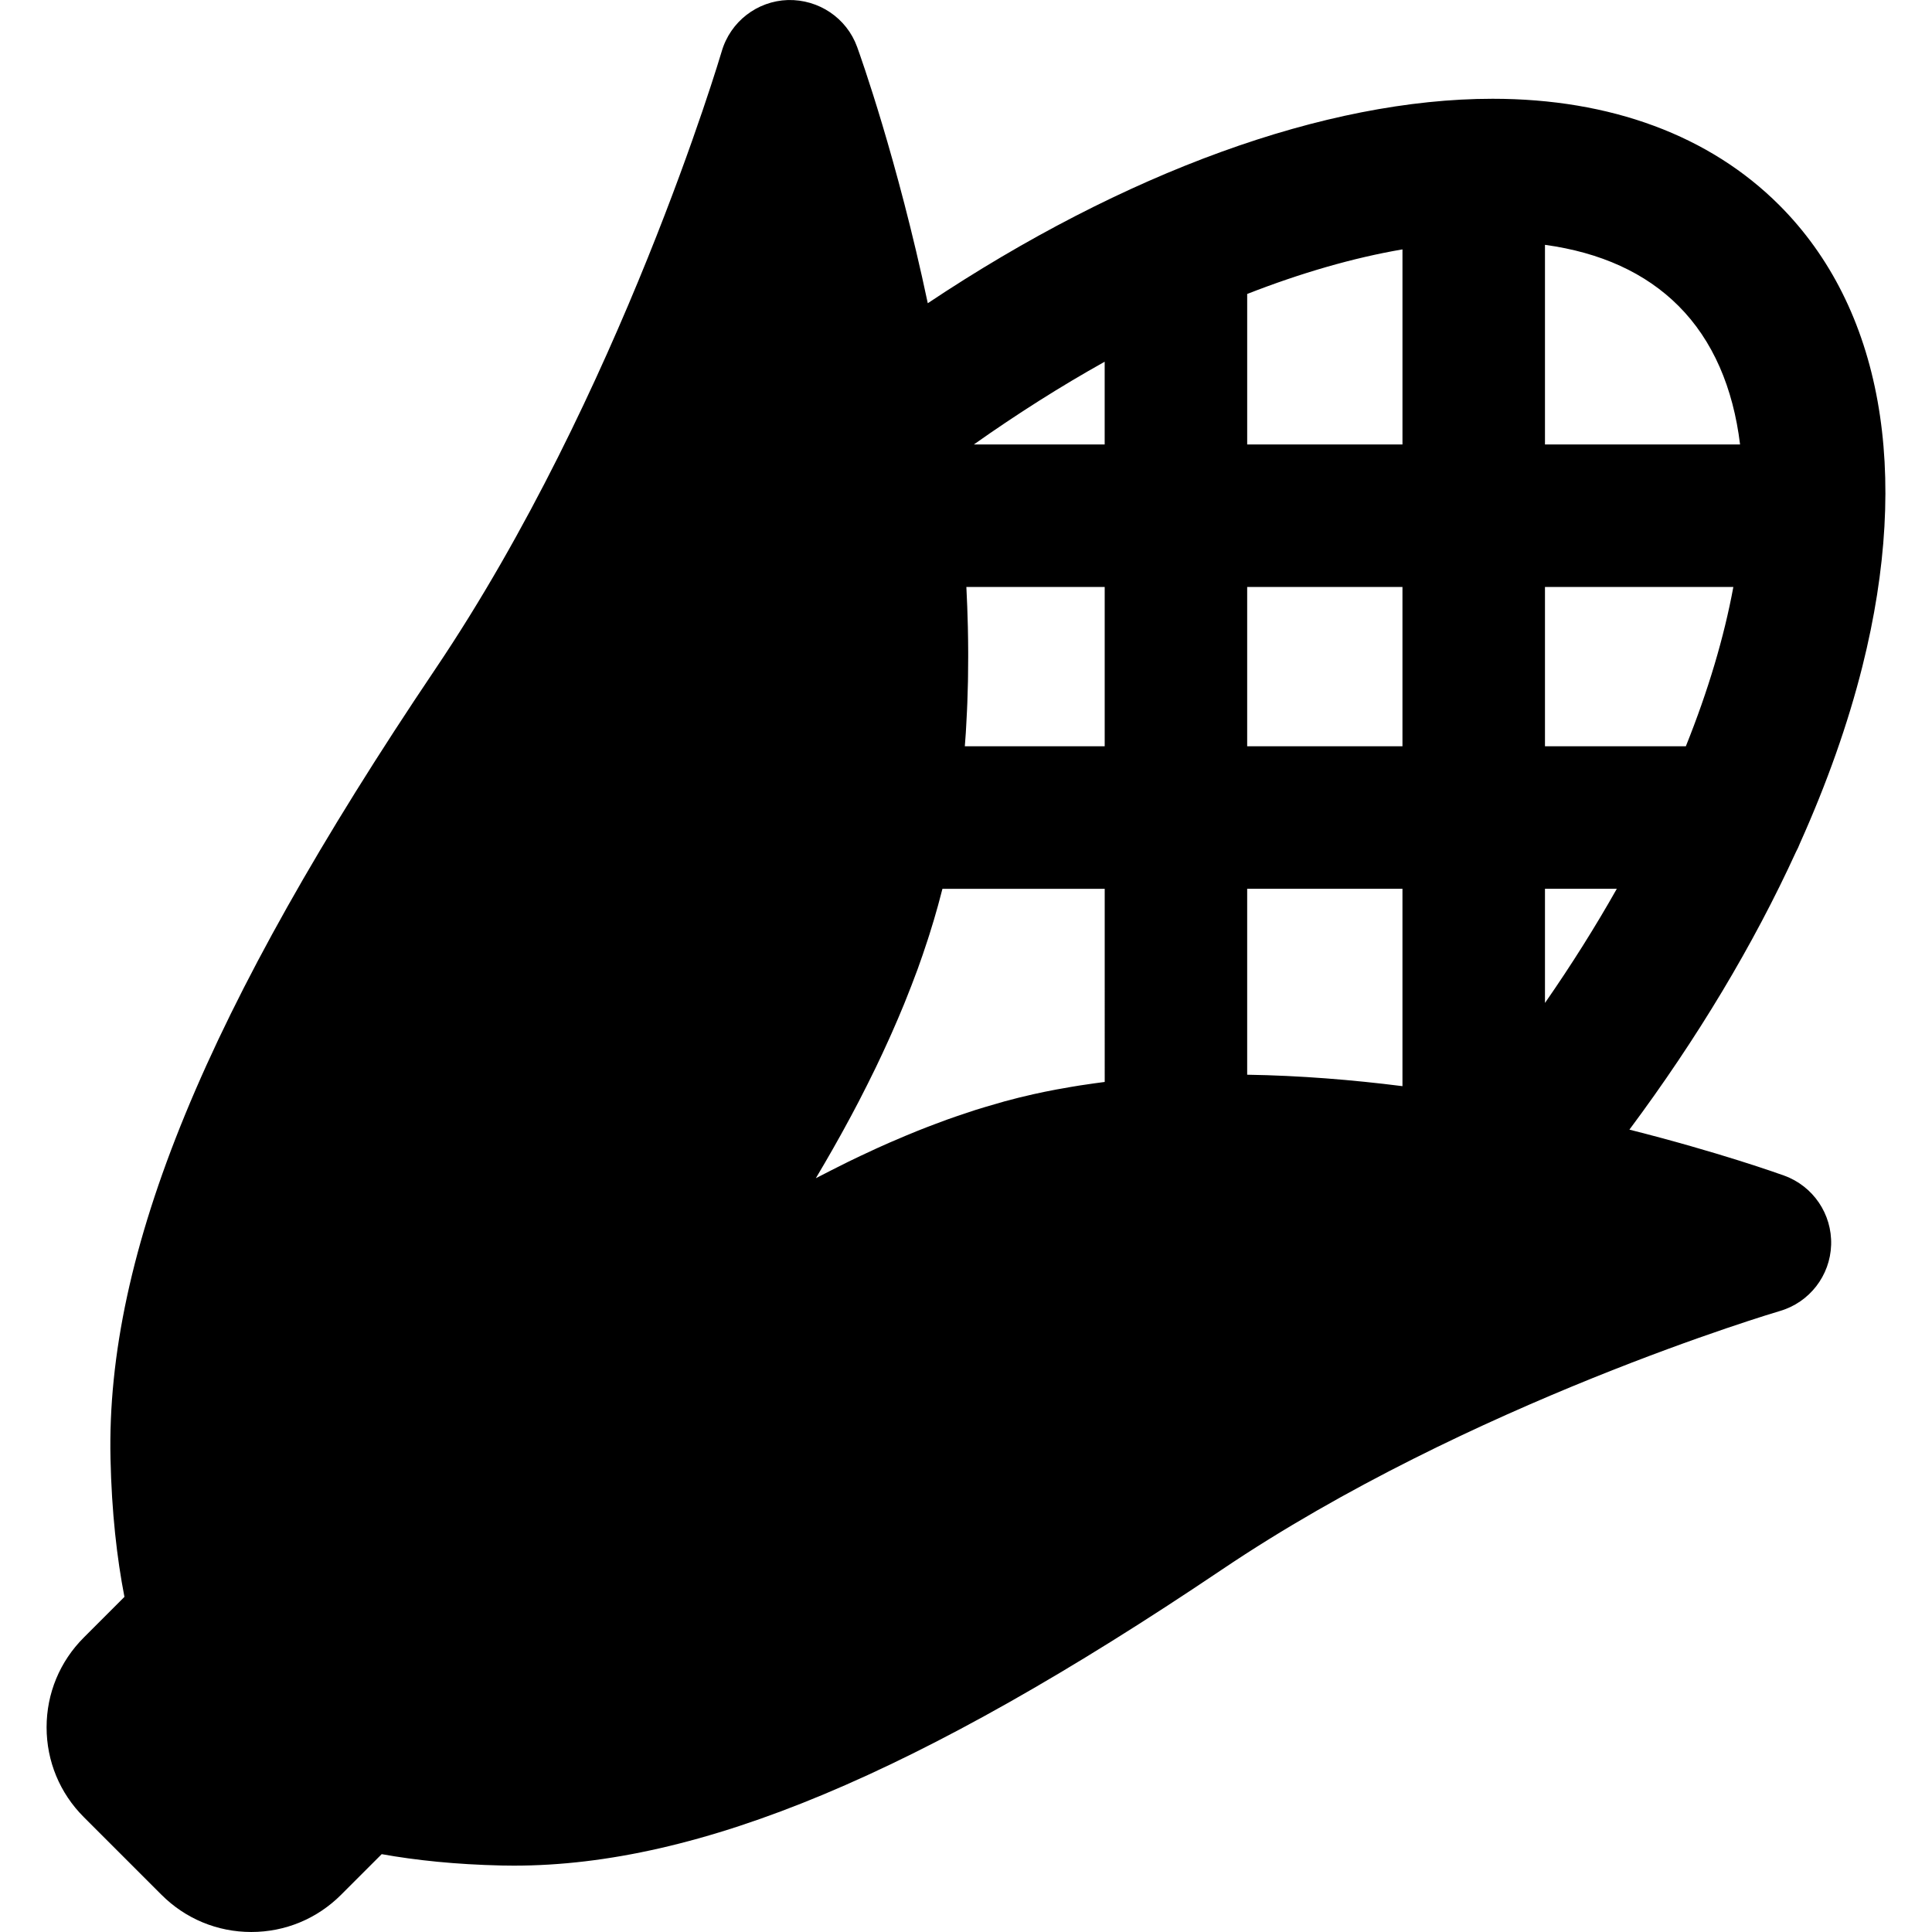 <?xml version="1.0" encoding="iso-8859-1"?>
<!-- Uploaded to: SVG Repo, www.svgrepo.com, Generator: SVG Repo Mixer Tools -->
<!DOCTYPE svg PUBLIC "-//W3C//DTD SVG 1.1//EN" "http://www.w3.org/Graphics/SVG/1.1/DTD/svg11.dtd">
<svg fill="#000000" height="800px" width="800px" version="1.1" id="Capa_1" xmlns="http://www.w3.org/2000/svg" xmlns:xlink="http://www.w3.org/1999/xlink" 
	 viewBox="0 0 203.364 203.364" xml:space="preserve">
<path d="M189.466,88.761c2.834-6.317,5.053-12.562,6.569-18.606c5.148-20.526,2.04-37.774-8.752-48.567
	c-7.322-7.321-17.753-11.191-30.167-11.191c-17.596,0-38.799,7.748-59.457,21.52c-3.202-15.14-7.096-26.037-7.436-26.975
	c-1.105-3.05-4.04-5.017-7.29-4.939c-3.242,0.103-6.052,2.28-6.961,5.395C75.866,5.754,65.28,41.55,45.842,70.399
	c-24.142,35.83-34.693,61.47-34.211,83.134c0.126,5.693,0.679,10.499,1.468,14.555l-4.279,4.28c-2.525,2.524-3.916,5.88-3.916,9.45
	c0,3.569,1.39,6.926,3.915,9.45L17,199.448c2.524,2.524,5.88,3.915,9.45,3.915c3.569,0,6.925-1.391,9.45-3.915l4.278-4.278
	c3.577,0.642,7.763,1.086,12.643,1.195c0.421,0.01,0.846,0.014,1.27,0.014c0.001,0,0.002,0,0.003,0
	c19.555,0,42.536-9.608,74.513-31.153c26.063-17.562,58.421-27.133,58.742-27.227c3.116-0.907,5.294-3.717,5.398-6.96
	c0.104-3.243-1.89-6.186-4.941-7.292c-0.55-0.199-6.857-2.457-16.292-4.841c7.147-9.595,13.074-19.491,17.531-29.231
	C189.206,89.383,189.343,89.076,189.466,88.761z M147.625,46.784h-16.345V30.943c5.658-2.211,11.15-3.803,16.345-4.693V46.784z
	 M101.707,76.33c0.03-0.513,0.057-1.027,0.08-1.542c0.013-0.28,0.026-0.56,0.036-0.842c0.028-0.74,0.05-1.48,0.065-2.22
	c0.004-0.189,0.005-0.381,0.008-0.571c0.01-0.663,0.015-1.325,0.016-1.988c0-0.186,0.001-0.371,0-0.557
	c-0.003-0.855-0.014-1.709-0.033-2.562c0-0.017-0.001-0.034-0.001-0.051c-0.032-1.408-0.086-2.813-0.157-4.213h14.56v16.769h-14.723
	c0.036-0.462,0.071-0.924,0.102-1.387C101.676,76.889,101.691,76.609,101.707,76.33z M116.279,113.888
	c-0.737,0.093-1.464,0.197-2.184,0.306c-0.133,0.02-0.269,0.037-0.402,0.058c-0.658,0.103-1.304,0.217-1.948,0.334
	c-0.182,0.033-0.369,0.062-0.55,0.096c-0.812,0.153-1.613,0.316-2.401,0.492c-1.012,0.225-2.025,0.479-3.039,0.753
	c-0.327,0.088-0.654,0.191-0.98,0.285c-0.688,0.197-1.375,0.395-2.063,0.613c-0.392,0.124-0.783,0.26-1.174,0.391
	c-0.625,0.208-1.25,0.418-1.874,0.643c-0.414,0.149-0.828,0.307-1.242,0.463c-0.6,0.226-1.2,0.455-1.798,0.695
	c-0.426,0.17-0.85,0.347-1.275,0.524c-0.587,0.245-1.173,0.494-1.758,0.75c-0.427,0.187-0.853,0.377-1.279,0.571
	c-0.584,0.265-1.166,0.536-1.747,0.813c-0.42,0.2-0.84,0.4-1.259,0.605c-0.588,0.288-1.173,0.583-1.757,0.881
	c-0.405,0.207-0.811,0.411-1.214,0.623c-0.153,0.08-0.307,0.155-0.459,0.235c0.227-0.381,0.451-0.765,0.675-1.147
	c0.096-0.164,0.193-0.326,0.289-0.491c0.555-0.952,1.099-1.911,1.634-2.875c0.108-0.195,0.216-0.39,0.323-0.585
	c0.54-0.982,1.071-1.969,1.587-2.962c0.059-0.114,0.116-0.229,0.175-0.343c0.498-0.964,0.984-1.932,1.457-2.904
	c0.06-0.123,0.121-0.245,0.18-0.367c0.484-1.003,0.951-2.01,1.406-3.02c0.087-0.194,0.174-0.387,0.26-0.581
	c0.447-1.007,0.88-2.017,1.294-3.029c0.061-0.148,0.118-0.296,0.178-0.445c0.406-1.006,0.798-2.014,1.169-3.023
	c0.026-0.07,0.053-0.14,0.079-0.209c0.377-1.033,0.728-2.066,1.064-3.1c0.062-0.19,0.124-0.38,0.184-0.57
	c0.321-1.01,0.622-2.021,0.9-3.03c0.049-0.177,0.094-0.354,0.142-0.531c0.112-0.417,0.226-0.834,0.33-1.251h17.081V113.888z
	 M131.279,113.126V93.553h16.345v20.777C142.339,113.66,136.826,113.214,131.279,113.126z M131.279,78.553V61.784h16.345v16.769
	H131.279z M116.279,46.784h-13.768c4.592-3.244,9.199-6.157,13.768-8.708V46.784z M162.625,93.553h7.563
	c-2.252,3.99-4.781,8.01-7.563,12.02V93.553z M162.625,78.553V61.784h19.829c-0.974,5.282-2.651,10.922-5,16.769H162.625z
	 M183.161,46.784h-20.536V25.771c5.854,0.805,10.573,2.947,14.051,6.424C180.31,35.83,182.434,40.825,183.161,46.784z"/>
</svg>